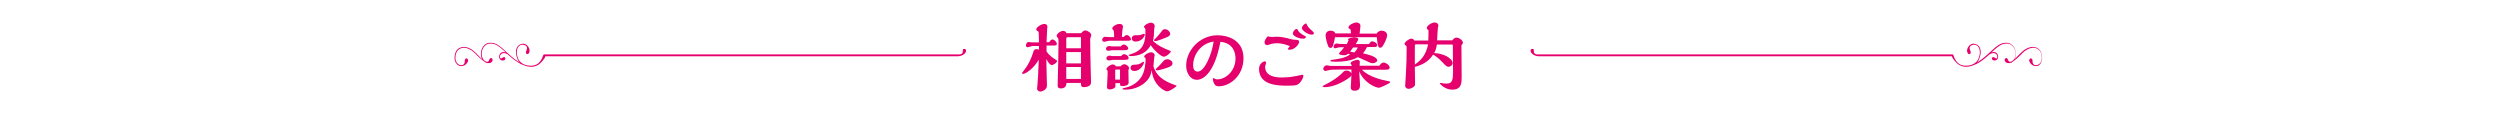 <?xml version="1.0" encoding="utf-8"?>
<!-- Generator: Adobe Illustrator 23.1.1, SVG Export Plug-In . SVG Version: 6.00 Build 0)  -->
<svg version="1.1" id="レイヤー_1" xmlns="http://www.w3.org/2000/svg" xmlns:xlink="http://www.w3.org/1999/xlink" x="0px"
	 y="0px" viewBox="0 0 1190.6 56.7" style="enable-background:new 0 0 1190.6 56.7;" xml:space="preserve">
<style type="text/css">
	.st0{fill:#E5006E;}
</style>
<path class="st0" d="M972.3,25.7c-0.3-1.3-1.1-2.4-2.2-2.9c-1.8-0.8-3.3-0.4-4.5,0.1c-1.7,0.7-2.9,2-4.2,3.3
	c-0.7,0.7-1.3,1.4-2.1,2.1c0.1-0.2,0.3-0.5,0.4-0.8c0.6-1.8,0.2-4.2-0.9-5.5c-1.2-1.4-2.3-1.8-4.2-1.6c-2,0.2-3.9,1.7-5.5,3.2
	l-1.2,1.1c-1.8,1.6-3.3,3.1-5.5,4.5c-0.4,0.2-0.7,0.5-1.1,0.7c0.1-0.1,0.2-0.2,0.3-0.2c1-1,1.6-3.2,1.7-4.6c0.1-2.5-1.2-4.1-3.3-4.3
	c-1.5-0.1-3,1.4-3.2,3.1c-0.1,0.8,0.4,2.2,1.3,1.8c0.9-0.4,0.2-1.6,0-2.2c-0.6-1.8,1.6-2.5,2.8-2.1c1.4,0.5,2,2,2,3.6
	c0,1.3-0.6,3.3-1.5,4.3c-1.3,1.3-3,2-5.2,2c-1.2,0-2.5-0.3-3.5-1.1c-0.9-0.7-1.5-1.7-2-2.8c-0.1-0.2-0.2-0.6-0.3-0.9
	c-0.1-0.3-0.3-0.6-0.6-0.6c-0.8,0-196.8,0-196.8,0v0c0,0-2.2,0.4-2.5-1.1c-0.1-0.5,0.3-1.7-0.9-1.5c-0.9,0.1-0.8,1.4-0.3,1.9
	c1.4,1.7,3.6,1.6,3.7,1.6v0h196.6c0.1,1.1,2.3,3.3,2.7,3.6c1.1,0.9,2.5,1.4,3.8,1.4h0.1c1.2,0,2.3-0.2,3.3-0.6
	c1.2-0.4,2.4-1,3.3-1.6c1.9-1.2,3.2-2.4,4.7-3.7c0.9-0.6,2-0.8,2.8-0.4c0.5,0.3,0.8,0.7,0.9,1.4c0.1,0.7-0.3,1.2-0.9,0.8
	c-0.4-0.2-0.6-0.5-1.1-0.5c-0.5,0-0.7,0.6-0.5,1c0.2,0.5,0.7,0.6,1.2,0.6c0.4,0,0.8-0.1,1-0.3c0.5-0.4,0.8-1.1,0.7-1.7
	c-0.1-0.8-0.5-1.5-1.1-1.8c-0.6-0.3-1.3-0.3-2.1,0c0,0,0,0,0,0l1.2-1.1c1.6-1.5,3.4-2.9,5.3-3.1c1.8-0.2,2.8,0.2,3.9,1.5
	c1,1.2,1.4,3.4,0.8,5c-0.3,0.8-0.7,1.4-1.4,1.8c-0.7,0.5-1.5,0.5-1.8-0.4c-0.3-0.6-0.5-1.3-1.2-1c-0.5,0.2-0.6,0.8-0.4,1.3
	c0.5,1.3,2.2,1.2,3.2,0.8c0,0,0,0,0,0l0,0c0,0,0.1,0,0.1-0.1c0.2-0.1,0.5-0.3,0.7-0.5c1.2-0.8,2.2-1.7,3.2-2.7
	c1.2-1.3,2.4-2.5,4-3.2c1.2-0.5,2.6-0.9,4.2-0.1c1,0.5,1.7,1.4,2,2.6c0.5,2.3,0.1,4-1.4,4.9c-1.1,0.7-2.6,0.4-2.8-1.1
	c-0.1-0.7,0.1-1.3-0.5-1.7c-0.5-0.3-1.1,0.1-1.1,0.8c0,1.1,1,2,1.7,2.4c0.5,0.3,1,0.4,1.5,0.4c0.5,0,1-0.1,1.4-0.4
	C972.3,30.1,972.9,28.2,972.3,25.7z"/>
<path class="st0" d="M216.7,25.7c0.3-1.3,1.1-2.4,2.2-2.9c1.8-0.8,3.3-0.4,4.5,0.1c1.7,0.7,2.9,2,4.2,3.3c0.7,0.7,1.3,1.4,2.1,2.1
	c-0.1-0.2-0.3-0.5-0.4-0.8c-0.6-1.8-0.2-4.2,0.9-5.5c1.2-1.4,2.3-1.8,4.2-1.6c2,0.2,3.9,1.7,5.5,3.2l1.2,1.1
	c1.8,1.6,3.3,3.1,5.5,4.5c0.4,0.2,0.7,0.5,1.1,0.7c-0.1-0.1-0.2-0.2-0.3-0.2c-1-1-1.6-3.2-1.7-4.6c-0.1-2.5,1.2-4.1,3.3-4.3
	c1.5-0.1,3,1.4,3.2,3.1c0.1,0.8-0.4,2.2-1.3,1.8c-0.9-0.4-0.2-1.6,0-2.2c0.6-1.8-1.6-2.5-2.8-2.1c-1.4,0.5-2,2-2,3.6
	c0,1.3,0.6,3.3,1.5,4.3c1.3,1.3,3,2,5.2,2c1.2,0,2.5-0.3,3.5-1.1c0.9-0.7,1.5-1.7,2-2.8c0.1-0.2,0.2-0.6,0.3-0.9
	c0.1-0.3,0.3-0.6,0.6-0.6c0.8,0,196.8,0,196.8,0v0c0,0,2.2,0.4,2.5-1.1c0.1-0.5-0.3-1.7,0.9-1.5c0.9,0.1,0.8,1.4,0.3,1.9
	c-1.4,1.7-3.6,1.6-3.7,1.6v0H259.7c-0.1,1.1-2.3,3.3-2.7,3.6c-1.1,0.9-2.5,1.4-3.8,1.4h-0.1c-1.2,0-2.3-0.2-3.3-0.6
	c-1.2-0.4-2.4-1-3.3-1.6c-1.9-1.2-3.2-2.4-4.7-3.7c-0.9-0.6-2-0.8-2.8-0.4c-0.5,0.3-0.8,0.7-0.9,1.4c-0.1,0.7,0.3,1.2,0.9,0.8
	c0.4-0.2,0.6-0.5,1.1-0.5c0.5,0,0.7,0.6,0.5,1c-0.2,0.5-0.7,0.6-1.2,0.6c-0.4,0-0.8-0.1-1-0.3c-0.5-0.4-0.8-1.1-0.7-1.7
	c0.1-0.8,0.5-1.5,1.1-1.8c0.6-0.3,1.3-0.3,2.1,0c0,0,0,0,0,0l-1.2-1.1c-1.6-1.5-3.4-2.9-5.3-3.1c-1.8-0.2-2.8,0.2-3.9,1.5
	c-1,1.2-1.4,3.4-0.8,5c0.3,0.8,0.7,1.4,1.4,1.8c0.7,0.5,1.5,0.5,1.8-0.4c0.3-0.6,0.5-1.3,1.2-1c0.5,0.2,0.6,0.8,0.4,1.3
	c-0.5,1.3-2.2,1.2-3.2,0.8c0,0,0,0,0,0l0,0c0,0-0.1,0-0.1-0.1c-0.2-0.1-0.5-0.3-0.7-0.5c-1.2-0.8-2.2-1.7-3.2-2.7
	c-1.2-1.3-2.4-2.5-4-3.2c-1.2-0.5-2.6-0.9-4.2-0.1c-1,0.5-1.7,1.4-2,2.6c-0.5,2.3-0.1,4,1.4,4.9c1.1,0.7,2.6,0.4,2.8-1.1
	c0.1-0.7-0.1-1.3,0.5-1.7c0.5-0.3,1.1,0.1,1.1,0.8c0,1.1-1,2-1.7,2.4c-0.5,0.3-1,0.4-1.5,0.4c-0.5,0-1-0.1-1.4-0.4
	C216.7,30.1,216.1,28.2,216.7,25.7z"/>
<g>
	<path class="st0" d="M498.5,24.6c0.4,0.6,1.1,1.9,4.4,3.9c0.3,0.2,0.5,0.3,0.5,0.6c0,0.8-1.8,1.9-2.5,1.9c-0.6,0-1.6-0.9-2.6-2.9
		l0.2,8.9c0,0.5,0.1,3.2,0.1,3.8c0,1.8-2.1,2.8-3.2,2.8c-0.6,0-1.5-0.5-1.5-1.4c0-0.3,0-0.6,0.1-0.9c0.3-3.1,0.5-7.3,0.7-12.9
		c-2.1,3.8-6,6.8-7.6,6.8c-0.2,0-0.4-0.2-0.4-0.4c0-0.1,1.6-2.1,1.9-2.6c2.4-3.4,3.3-7,3.4-7.1c0.1-0.5,0.3-1.7,1.7-1.7
		c0.1,0,0.6,0,1.1,0.3l0-1.8l-3,0c-0.4,0-1.9,0.6-2.3,0.6c-0.3,0-0.9-0.1-0.9-0.8c0-0.7,0.4-1.7,1.4-1.7c0.2,0,1.1,0.2,1.3,0.2h3.5
		c0-0.6-0.1-3.4-0.1-4.1c0-0.9-0.1-1-0.4-1.2c-0.7-0.4-0.8-0.5-0.8-0.9c0-1,2.4-2.6,3.9-2.6c0.7,0,1.4,0.4,1.4,1.2
		c0,0.2-0.1,1.1-0.1,1.3c-0.1,1.9-0.3,5.5-0.3,6.2h1.3c0.3-0.5,0.8-1.3,1.5-1.3c0.9,0,2.1,1.2,2.1,2.1c0,0.8-0.8,0.8-1.6,0.8h-3.3
		V24.6z M514.8,15.9c0.3-0.3,1-1.4,2.1-1.4c0.9,0,2.8,1.1,2.8,2.2c0,0.3-0.1,0.5-0.1,0.6c-0.3,0.7-0.4,0.8-0.4,1.7
		c0,2.9,0.1,9.4,0.2,12.7c0,1.1,0.2,6.3,0.2,7.6c0,1.6-1.9,2.2-3.3,2.2c-1.5,0-1.5-0.7-1.5-2h-6.9c-0.1,1.7-0.9,2.6-2.6,2.6
		c-1.6,0-1.6-0.8-1.6-1.5c0-2.1,0.3-10.9,0.3-12.8c0-2.5,0.1-5.7,0.1-8.1c0-0.3,0-1.1-0.1-1.3c0-0.2-0.8-1-0.8-1.3
		c0-1,1.9-2.4,3.1-2.4c0.7,0,1.4,0.4,1.6,1.1H514.8z M514.8,23v-5.3h-6.4c-0.3,0-0.6,0.3-0.6,0.6V23H514.8z M514.8,30.2v-5.4h-7v5.4
		H514.8z M514.8,37.6v-5.7h-7v5.7H514.8z"/>
	<path class="st0" d="M535.1,17.7c0.3-0.6,1.1-1,1.5-1c1,0,2,1.2,2,2c0,0.7-0.9,0.7-1.5,0.7h-5.8c-1.8,0-1.9,0-3,0
		c-0.4,0-2.1,0.5-2.4,0.5c-0.6,0-1-0.4-1-1c0-0.8,0.8-1.4,1.5-1.4c0.3,0,0.6,0.1,0.8,0.1c0.3,0.1,3,0.1,3.4,0.1c0-0.6,0-3.1-0.4-3.4
		c-0.5-0.5-0.5-0.5-0.5-0.7c0-1,2-2.2,3.4-2.2c1.3,0,1.7,0.6,1.7,1.4c0,0.2,0,0.3-0.1,0.5c-0.2,1-0.3,2.5-0.4,4.3H535.1z
		 M531.2,39.5v1.6c0,1-1.9,1.5-2.7,1.5c-1.1,0-1.3-0.6-1.3-1.2c0-0.4,0.3-5.4,0.3-6.4c0-0.1,0-1.4-0.1-1.5l-0.4-0.4
		c0-0.1-0.1-0.1-0.1-0.2c0-0.8,2-2.2,3-2.2c0.7,0,1.3,0.3,1.5,0.9h2.3c0.5-0.8,1.4-1,1.8-1c0.9,0,2.2,1,2.2,1.8
		c0,0.2-0.3,0.9-0.3,1.1c0,0.9,0.1,4.9,0.1,5.8c0,1.4-1.8,1.7-2.8,1.7c-1.3,0-1.3-0.3-1.3-1.4H531.2z M533.7,22.2c0.4-0.6,1-1,1.5-1
		c0.9,0,2.1,1,2.1,1.9c0,0.8-1.2,0.8-1.9,0.8c-0.9,0-4.9,0-5.7,0c-0.3,0-1.5,0.3-1.8,0.3c-0.8,0-1.2-0.5-1.2-1
		c0-0.7,0.8-1.3,1.6-1.3c0.2,0,0.9,0.2,1.1,0.2H533.7z M533.9,26.8c0.3-0.5,0.9-1,1.5-1c0.8,0,2.1,0.9,2.1,1.9
		c0,0.8-1.2,0.8-1.9,0.8c-0.8,0-4.6,0-5.4,0c-0.3,0-1.8,0.3-2.1,0.3c-0.8,0-1.2-0.5-1.2-1c0-0.8,0.8-1.3,1.6-1.3
		c0.2,0,0.9,0.2,1.1,0.2H533.9z M533.4,33.1h-2c-0.2,0-0.3,0.2-0.3,0.3v4.5h2.3V33.1z M544.3,40.1c-2.7,1.9-5.8,2.6-8.3,2.6
		c-0.4,0-1.4,0-1.4-0.4c0-0.2,0.1-0.3,1.2-0.5c1.3-0.3,5-1.2,7.6-4.9c1.9-2.8,2.2-7,2.2-8.8c0-0.5-0.1-0.5-0.3-0.6
		c-0.2-0.1-0.4-0.3-0.4-0.5c0-1,2.3-2.1,3.3-2.1c0.8,0,1.7,0.5,1.7,1.5c0,0.1-0.2,0.8-0.2,0.9c0,0-0.3,3.7-0.4,4.3
		c1.5,4.7,4.8,6.9,10,8.8c1,0.4,1.1,0.4,1.1,0.5c0,0.2-3.2,2.6-4.6,2.6c-1.1,0-6.7-2.9-7.3-10.1C548.2,35,547.7,37.7,544.3,40.1z
		 M538.7,26.7c-0.2,0-1.2,0-1.2-0.4c0-0.2,0.1-0.2,1.3-0.6c4.3-1.3,6.7-3.9,6.7-10.1c0-1,0-2-0.2-2.2c-0.4-0.3-0.5-0.3-0.5-0.5
		c0-1,2.3-2.1,3.3-2.1c0.9,0,1.8,0.6,1.8,1.6c0,0.2-0.2,1.2-0.2,1.3c-0.1,3-0.2,4-0.6,5.8c2.4,2.3,4.7,3.3,7.7,4.5
		c0.8,0.3,0.8,0.3,0.8,0.5c0,0.5-2,2.5-3.4,2.5c-1.1,0-4.4-2.8-6.2-5.5C546.2,25.1,542.5,26.7,538.7,26.7z M544.4,29.4
		c0.2,0,0.4,0.1,0.4,0.3c0,0.7-1.5,4.1-4.6,4.1c-1.3,0-1.8-0.8-1.8-1.5c0-0.2,0-1.5,1.8-1.5c1.3,0,2.3,0,4.1-1.3
		C544.3,29.4,544.3,29.4,544.4,29.4z M541.6,16.8c0.5,0,1.4,0,2.8-0.6c0.1-0.1,0.3-0.1,0.4-0.1c0.2,0,0.4,0.1,0.4,0.4
		c0,0.6-1.3,3.3-4.4,3.3c-1.5,0-1.8-1-1.8-1.5c0-0.7,0.4-1.5,1.7-1.5C540.7,16.7,541.1,16.8,541.6,16.8z M553.1,15.1
		c0.4-0.8,1-1.2,1.8-1.2c1.1,0,2.4,1.2,2.4,2.2c0,0.8-0.7,1.2-1.3,1.5c-0.9,0.4-4.9,2-5.8,2c-0.3,0-0.6-0.1-0.6-0.4
		c0-0.3,0.4-0.6,0.5-0.7C550.7,17.9,551.7,16.9,553.1,15.1z M553.8,29.4c0.4-0.5,1-1.2,2.2-1.2c1,0,2.4,0.9,2.4,1.9
		c0,0.8-0.5,1.3-1.2,1.6c-1.1,0.6-5.1,1.8-6,1.8c-0.2,0-0.8,0-0.8-0.4c0-0.2,0.4-0.6,0.5-0.7C552,31.4,552.5,30.9,553.8,29.4z"/>
	<path class="st0" d="M570,38c-3.2,0-5.1-3.3-5.1-6.8c0-6.8,6.1-14.4,15-14.4c4.4,0,12.3,2,12.3,10.9c0,8.9-7,13.4-11.7,13.4
		c-1.2,0-1.7-0.4-2.1-1c-0.6-0.9-0.8-2.1-0.8-2.3c0-0.5,0.3-0.6,0.4-0.6c0,0,0.4,0.2,0.4,0.2c0.7,0.4,1.1,0.4,1.3,0.4
		c4.2,0,8.7-4.2,8.7-9.9c0-2.7-1-7.4-7.2-8C578.5,34.3,573.3,38,570,38z M568.2,31c0,1.6,0.5,3.1,2.2,3.1c3.2,0,6.6-7.8,7.6-14.3
		C571.3,20.7,568.2,26.8,568.2,31z"/>
	<path class="st0" d="M619.4,39c-1.3,1.6-2.2,1.8-6.2,1.8c-4.2,0-13.6,0-13.6-8c0-2.6,2.3-3.6,2.6-3.6c0.5,0,0.8,0.4,0.8,0.7
		c0,0.1-0.1,0.5-0.2,0.7c-0.2,0.6-0.3,0.9-0.3,1.2c0,4.9,5.8,5.1,7.9,5.1c3.3,0,5.4-0.4,7-0.7c0.5-0.1,2.5-0.6,2.9-0.6
		c0.3,0,0.4,0.3,0.4,0.5C620.8,36.8,620,38.2,619.4,39z M608.3,20.6c-0.4,0-1.7,0-2.8,0.3c-0.3,0.1-1.7,0.6-2,0.6
		c-0.7,0-1.3-0.6-1.3-1.3c0-0.8,0.8-2.3,1.6-2.9c0.5,0.1,1.1,0.3,1.8,0.3c0.4,0,2.2-0.1,2.5-0.1c2,0,4,0.4,6.9,1.2
		c0.7,0.2,1.3,0.2,2.6,0.3c0.4,0,1.1,0.1,1.1,1c0,1-2.1,3.7-4.5,3.7c-0.4,0-0.9-0.1-0.9-0.4c0-0.1,0.9-1.2,1-1.3
		C613.2,21.5,610.7,20.6,608.3,20.6z M615.7,15.9c0-0.7,0.9-2.1,1.8-2.1c0.3,0,0.3,0,0.8,0.9c0.6,1.1,2.6,2.2,3.1,2.4
		c0.3,0.1,0.5,0.3,0.5,0.6c0,0.7-1.2,0.7-1.5,0.7C619,18.5,615.7,17.3,615.7,15.9z M624.8,16.5c-2.3,0-4.8-2.2-4.8-3.1
		c0-0.8,1.2-2.2,1.9-2.2c0.3,0,0.3,0.1,0.6,0.8c0.4,0.8,1.3,1.8,2.3,2.6c0.8,0.8,0.9,0.9,0.9,1.1C625.9,16,625.5,16.5,624.8,16.5z"
		/>
	<path class="st0" d="M643.7,31.4l0-0.4c0-0.1-0.1-0.1-0.2-0.3c-0.2-0.2-0.3-0.4-0.3-0.6c0-0.9,2.6-1.6,3.3-1.6c0.1,0,1.1,0,1.1,1
		c0,0.1-0.1,1.6-0.1,1.8h9.4c0.3-0.4,0.9-1.5,2.1-1.5c1,0,2.8,1.2,2.8,2.4c0,1-1.1,1-2.6,1c-1.7,0-9.1,0-10.6,0
		c3.3,3.5,10.2,5,11,5.1c2.3,0.5,2.5,0.5,2.5,0.8c0,0.6-4.9,2.7-5.3,2.7c-1.7,0-7.2-2.3-9.5-7.9c0,0.5,0.4,6.4,0.4,6.5
		c0,0.9,0,2.8-2.5,2.8c-1.5,0-1.9-0.7-1.9-1.5c0-0.9,0.3-5.1,0.3-6c-0.1,0.4-0.3,0.7-0.5,0.9c-1.6,1.3-7.1,4.9-12.2,4.9
		c-0.2,0-1,0-1-0.4c0-0.2,0.1-0.2,0.3-0.3c6.3-3.1,8.7-5.7,9.2-6.2c0.5-0.6,0.9-1,1.8-1c0.2,0,1.8,0,2.4,1.4c0-0.8,0-1.4,0-1.9
		c-1.5,0-8.8,0-9.8,0.1c-0.4,0-2.2,0.6-2.5,0.6c-0.6,0-1.1-0.5-1.1-1c0-0.9,0.8-1.7,1.8-1.7c0.3,0,1.4,0.3,1.6,0.3H643.7z
		 M635.8,17.6c-0.3,2.2-1,4-1,4.2c-0.3,0.8-0.6,1-1.1,1c-0.6,0-1-0.3-1.2-0.9c-0.8-2.1-1.2-4.4-1.2-5c0-1.5,1.1-2.3,2.3-2.3
		c0.4,0,2,0.1,2.3,1.3h7.5c0-0.3-0.2-1.7-0.2-1.9c-0.7-0.3-1-0.5-1-0.9c0-1.3,2.7-2.4,3.9-2.4c0.8,0,1.8,0.5,1.8,1.7
		c0,0.6-0.4,3.1-0.4,3.6h8.1c0.5-0.9,1.5-1.4,2.3-1.4c1,0,2.7,0.5,2.7,2.2c0,1.3-1.3,3.9-1.9,4.8c-0.4,0.8-0.8,1.1-1.4,1.1
		c-0.6,0-1.2,0-1.6-5H635.8z M641.4,21c0.1-0.3,0.7-1.4,0.8-1.7c-0.1-0.3-0.2-0.4-0.2-0.5c0-0.8,2.5-1,3.1-1c0.8,0,1.8,0.3,1.8,0.9
		c0,0.4-1.1,1.9-1.2,2.3h6.3c0.3-0.5,0.7-1.3,1.5-1.3c1,0,2.4,0.9,2.4,1.9c0,0.7-0.9,0.8-1.4,0.8H651c-0.6,1.3-1.3,2.3-1.9,3
		c1.3,0.3,6.8,1.4,6.8,3.4c0,0.7-1.3,1.3-2.1,1.3c-0.1,0-0.6,0-1.2-0.2c-0.5-0.2-5.5-2.5-5.9-2.7c-1.2,0.7-4.1,2.2-10.4,2.2
		c-1.5,0-2.7,0-2.7-0.5c0-0.3,0.3-0.4,0.7-0.4c2.8-0.4,6.1-0.7,8.7-2.6c-0.3-0.1-0.8-0.2-1.1-0.3c-0.4,0.5-0.8,0.7-1.8,0.7
		c-0.6,0-2.4-0.1-2.4-0.8c0-0.2,0.1-0.3,0.2-0.4c0.4-0.4,1.3-1.3,2.2-2.6c-0.3,0-2.1,0-2.2,0c-0.3,0-1.7,0.5-2,0.5
		c-0.6,0-0.8-0.3-0.8-0.8c0-0.8,0.7-1.5,1.5-1.5c0.2,0,1,0.2,1.2,0.2L641.4,21z M644.4,22.6l-1.4,2l2,0.4c0.6-0.7,1.3-1.4,1.6-2.4
		H644.4z"/>
	<path class="st0" d="M691.6,19.3c0.5-0.9,1.4-1.4,2-1.4c1,0,3.1,1.1,3.1,2.5c0,0.2-0.1,0.4-0.4,0.8c-0.2,0.2-0.3,0.3-0.3,0.5
		c0,0.1,0.1,12.6,0.1,14.9c0,2.8,0,6.1-4.5,6.1c-3.3,0-5.9-2.6-5.9-3.1c0-0.1,0.1-0.1,0.3-0.1c0.2,0,1.1,0.1,1.3,0.2
		c0.5,0.1,1.3,0.1,1.8,0.1c2.5,0,2.9-1.9,2.9-5.4c0-1.8-0.1-10.7-0.1-12.6c0-0.2,0-0.6-0.4-0.6h-7.2c-0.3,2.2-0.9,3.4-1.3,4.1
		c4.1,0,8.8,2.4,8.8,4.8c0,0.9-1,1.7-1.9,1.7c-0.9,0-1.2-0.3-3.1-2.3c-0.5-0.5-1.9-2.1-4.3-3.5c-2.4,3.8-5.8,5-8.7,5.9
		c0,1,0.1,6,0.1,7.1c0,1.6,0,1.8-0.5,2.2c-0.7,0.7-1.9,1.1-2.5,1.1c-0.9,0-1.7-0.5-1.7-1.5c0-0.7,0.3-4.1,0.3-4.8
		c0.3-4.4,0.4-8.8,0.4-13.2c0-0.7,0-0.8-0.3-1c-0.6-0.6-0.7-0.6-0.7-0.9c0-0.9,2.2-2.5,3.2-2.5c0.3,0,1.2,0.1,1.4,0.9h6.7
		c0.1-1.4,0.1-2.9,0.1-4.4c0-0.5,0-0.6-0.3-0.8c-0.3-0.1-0.5-0.4-0.5-0.8c0-1.1,2.4-2.6,3.7-2.6c0.8,0,1.8,0.4,1.8,1.5
		c0,0.1-0.1,0.8-0.2,0.9c-0.1,0.9-0.4,5.1-0.4,6.1H691.6z M673.8,30.7c3-1.9,5.5-4.9,6.3-9.6h-5.8c-0.4,0-0.5,0.4-0.5,0.8V30.7z"/>
</g>
</svg>
